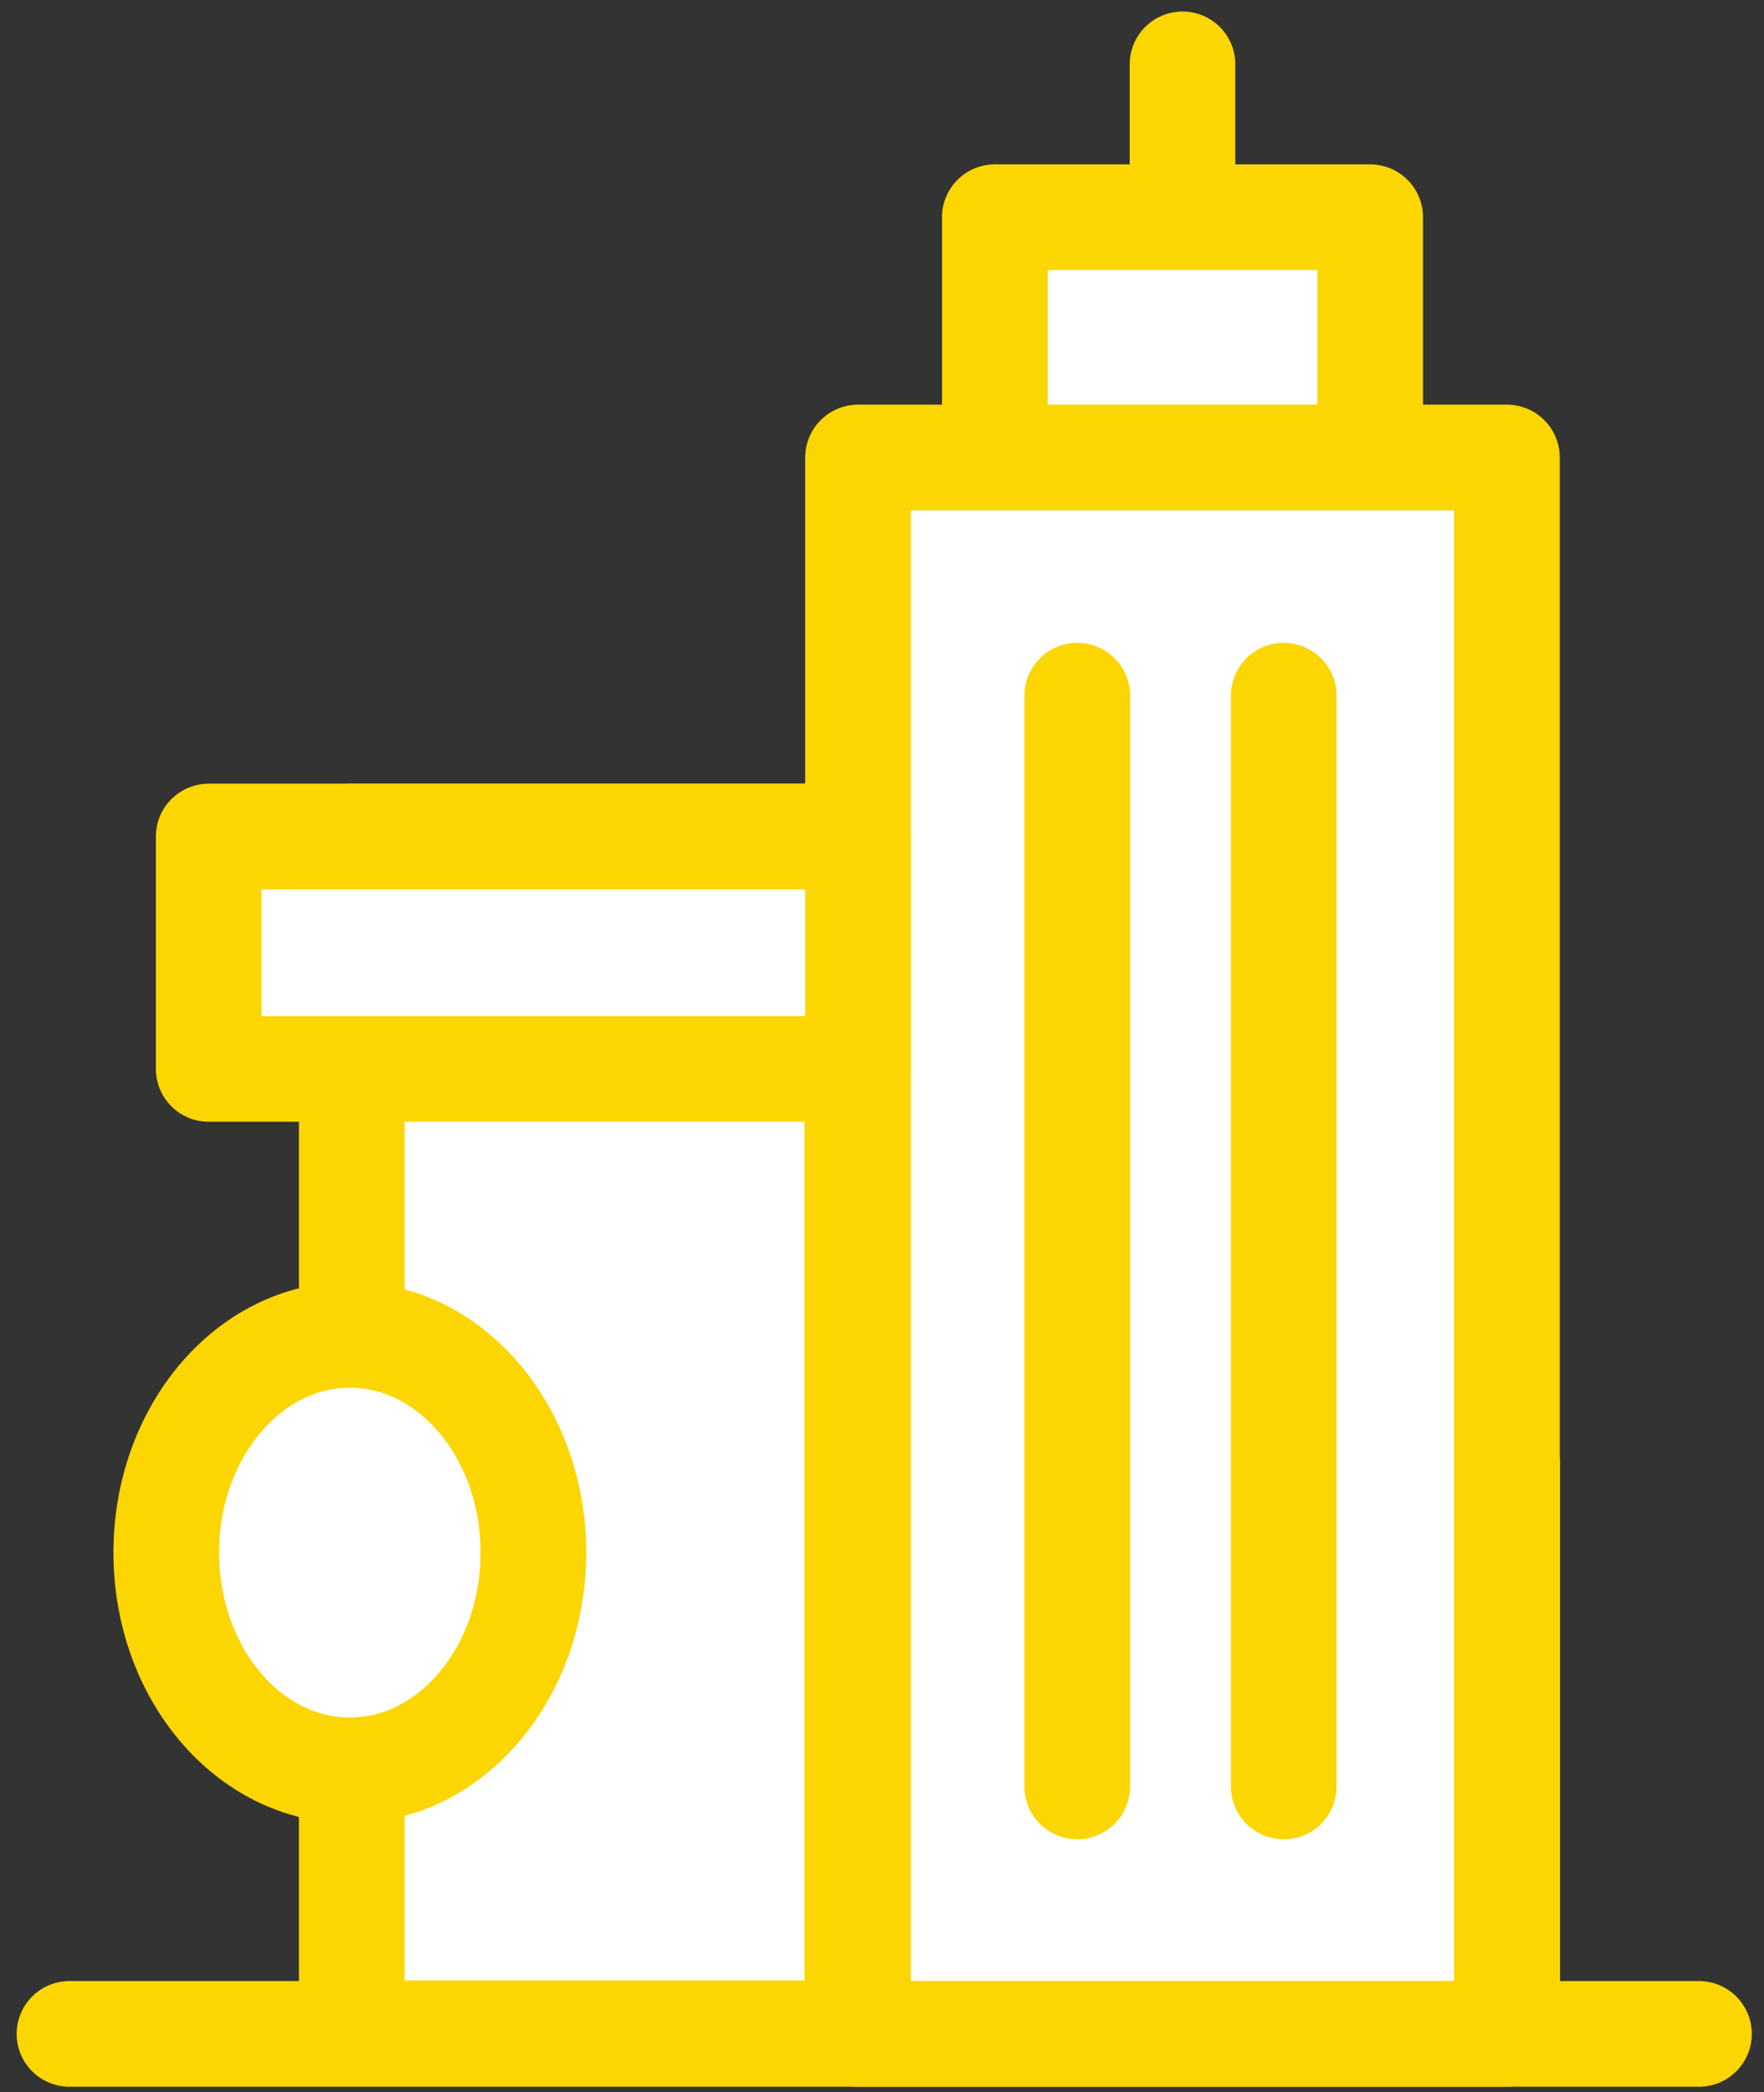 <?xml version="1.0" encoding="UTF-8"?>
<svg width="70px" height="83px" viewBox="0 0 70 83" version="1.1" xmlns="http://www.w3.org/2000/svg" xmlns:xlink="http://www.w3.org/1999/xlink">
    <rect x="0" y="0" width="70" height="83" fill="#333333" stroke="none"/>
    <!-- Generator: Sketch 50 (54983) - http://www.bohemiancoding.com/sketch -->
    <title>Group</title>
    <desc>Created with Sketch.</desc>
    <defs></defs>
    <g id="Page-1" stroke="none" stroke-width="1" fill="none" fill-rule="evenodd" stroke-linecap="round" stroke-linejoin="round">
        <g id="Icons" transform="translate(-403, -3716)" stroke="#FBD603" stroke-width="4.193">
            <g id="Group" transform="translate(405, 3718)">
                <g>
                    <rect id="Rectangle-path" fill="#FFFFFF" fill-rule="nonzero" x="11.959" y="31.186" width="20.065" height="47.474"></rect>
                    <rect id="Rectangle-path" fill="#FFFFFF" fill-rule="nonzero" x="32.049" y="16.15" width="25.75" height="62.537"></rect>
                    <rect id="Rectangle-path" fill="#FFFFFF" fill-rule="nonzero" x="37.477" y="6.617" width="14.895" height="9.532"></rect>
                    <path d="M44.925,5.76 L44.925,0.553" id="Shape"></path>
                    <path d="M0.757,78.687 L65.419,78.687" id="Shape"></path>
                    <path d="M57.81,77.006 L57.81,56.064" id="Shape"></path>
                    <ellipse id="Oval" fill="#FFFFFF" fill-rule="nonzero" cx="11.882" cy="59.594" rx="7.284" ry="8.638"></ellipse>
                    <rect id="Rectangle-path" fill="#FFFFFF" fill-rule="nonzero" x="6.282" y="31.186" width="25.767" height="9.219"></rect>
                    <path d="M40.749,25.598 L40.749,68.871" id="Shape"></path>
                    <path d="M48.943,25.598 L48.943,68.871" id="Shape"></path>
                </g>
            </g>
        </g>
    </g>
</svg>